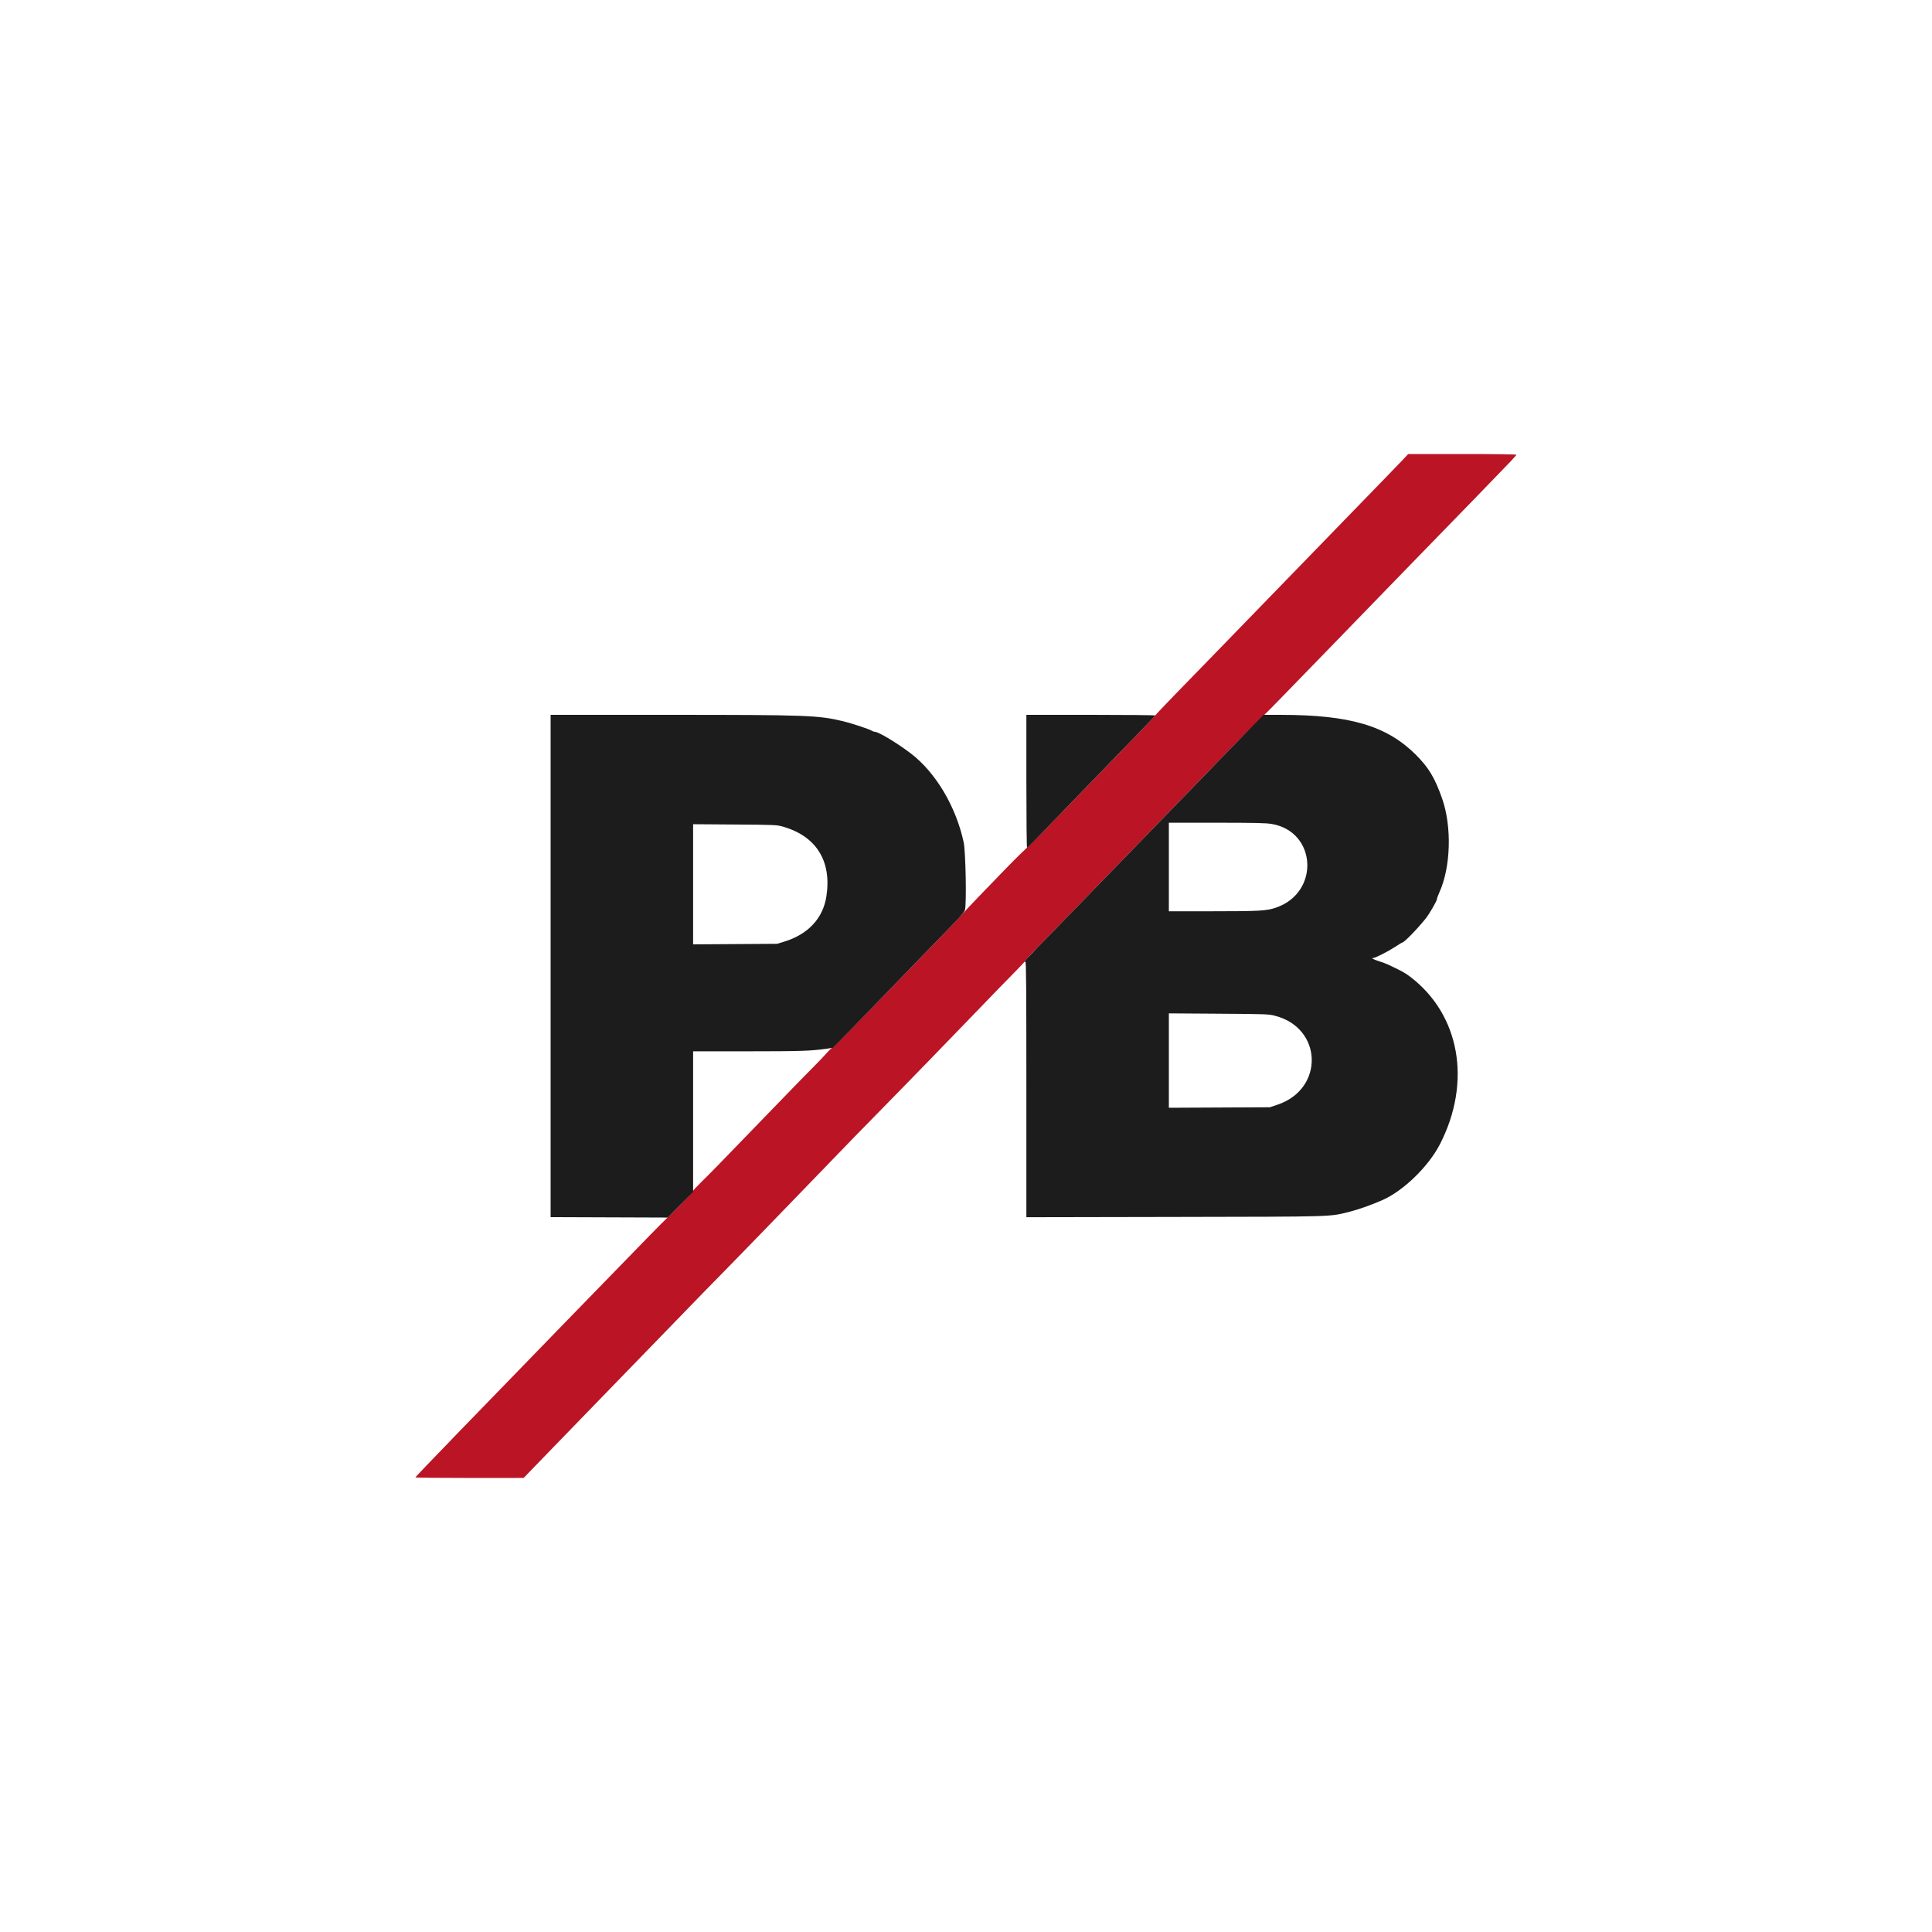 <?xml version="1.0" encoding="UTF-8"?> <svg xmlns="http://www.w3.org/2000/svg" width="400" height="400" viewBox="0 0 400 400" fill="none"><path fill-rule="evenodd" clip-rule="evenodd" d="M290.584 95.042C290.052 95.615 288.516 97.208 287.17 98.583C285.825 99.958 282.258 103.633 279.245 106.75C273.682 112.505 271.94 114.301 266.147 120.25C264.362 122.083 260.359 126.208 257.252 129.417C254.145 132.625 250.468 136.412 249.08 137.833C244.806 142.208 240.954 146.188 240.138 147.073C239.71 147.537 238.81 148.515 238.138 149.246C237.466 149.978 234.444 153.128 231.421 156.246C213.859 174.368 213.886 174.34 211.488 176.586C210.899 177.137 209.254 178.791 207.833 180.261C206.412 181.731 204.125 184.098 202.75 185.52C201.375 186.943 199.582 188.852 198.765 189.762C197.948 190.672 194.944 193.817 192.09 196.75C189.235 199.683 183.681 205.402 179.747 209.458C175.814 213.515 172.471 216.873 172.319 216.921C172.167 216.97 171.639 217.473 171.146 218.041C170.653 218.608 169.383 219.937 168.323 220.994C167.263 222.052 164.151 225.241 161.407 228.082C158.662 230.923 155.329 234.367 154 235.735C152.671 237.103 150.496 239.348 149.167 240.723C147.837 242.099 146.019 243.933 145.125 244.801C144.231 245.668 143.5 246.463 143.5 246.567C143.5 246.742 139.158 251.249 137.833 252.448C137.512 252.738 136.094 254.162 134.681 255.613C132.179 258.18 130.912 259.484 124.165 266.426C122.378 268.264 118.696 272.052 115.982 274.843C98.663 292.651 86 305.755 86 305.868C86 305.941 91.044 305.997 97.208 305.994L108.417 305.989L114.742 299.453C118.221 295.858 123.399 290.517 126.248 287.583C129.097 284.65 134.008 279.587 137.162 276.333C145.112 268.13 147.678 265.493 149.417 263.74C150.242 262.908 152.109 260.995 153.567 259.489C155.024 257.982 157.168 255.775 158.331 254.583C159.494 253.392 163.956 248.779 168.247 244.333C176.253 236.039 178.915 233.3 182.833 229.328C184.071 228.073 186.246 225.848 187.667 224.382C189.088 222.916 191.269 220.674 192.514 219.4C193.759 218.126 197.091 214.683 199.919 211.75C205.706 205.747 209.197 202.149 210.917 200.417C211.558 199.77 212.307 198.943 212.581 198.579C213.112 197.872 213.453 197.512 217.404 193.5C218.802 192.079 228.63 181.954 239.242 171C256.106 153.593 260.333 149.281 262.167 147.612C262.396 147.404 263.816 145.962 265.323 144.408C270.066 139.519 273.317 136.172 276 133.417C277.428 131.95 281.138 128.125 284.245 124.917C287.352 121.708 291.027 117.921 292.413 116.5C299.793 108.933 311.357 97.013 312.761 95.525C313.397 94.851 313.942 94.233 313.972 94.15C314.005 94.062 309.384 94 302.789 94H291.551L290.584 95.042Z" fill="#BB1424"></path><path fill-rule="evenodd" clip-rule="evenodd" d="M114 199.998V251.996L126.125 252.04L138.25 252.083L140.875 249.426L143.5 246.768V232.217V217.667L154.875 217.662C165.768 217.658 167.831 217.592 171 217.145L172.417 216.945L173.853 215.514C174.643 214.727 177.904 211.383 181.099 208.083C184.294 204.783 189.239 199.683 192.087 196.75C198.976 189.657 199.629 188.947 199.784 188.391C200.134 187.136 199.933 176.328 199.525 174.417C197.937 166.994 193.702 159.88 188.54 155.966C185.605 153.74 181.864 151.5 181.081 151.5C180.938 151.5 180.655 151.395 180.452 151.266C179.954 150.949 176.234 149.721 174.583 149.328C169.363 148.084 167.208 148.005 138.292 148.002L114 148V199.998ZM212.5 161.75C212.5 169.313 212.562 175.5 212.638 175.5C212.714 175.5 213.369 174.881 214.095 174.125C214.821 173.369 217.746 170.35 220.595 167.417C234.206 153.405 239.167 148.254 239.167 148.132C239.167 148.059 233.167 148 225.833 148H212.5V161.75ZM260.077 149.542C259.23 150.39 249.855 160.046 239.242 171C228.63 181.954 218.801 192.079 217.401 193.5C213.143 197.819 211.554 199.565 212.301 199.104C212.455 199.008 212.5 204.956 212.5 225.496V252.013L243.208 251.955C277.041 251.892 275.105 251.951 279.523 250.851C281.277 250.415 284.037 249.429 286.246 248.451C290.6 246.522 295.774 241.485 298.137 236.874C304.751 223.971 302.248 210.01 291.921 202.194C290.879 201.405 290.265 201.068 287.459 199.741C287.024 199.535 286.105 199.192 285.417 198.978C284.314 198.636 283.814 198.333 284.35 198.333C284.741 198.333 287.446 196.957 288.772 196.083C289.537 195.579 290.221 195.166 290.29 195.166C290.687 195.164 293.24 192.555 295.167 190.183C295.903 189.276 297.5 186.519 297.5 186.154C297.5 186.003 297.729 185.374 298.009 184.757C300.372 179.545 300.618 171.162 298.578 165.333C297.08 161.056 295.777 158.888 293.106 156.235C287.088 150.258 279.517 148.02 265.267 148.004L261.617 148L260.077 149.542ZM263.242 170.584C272.635 172.123 273.313 184.806 264.169 187.916C262.2 188.585 260.79 188.667 251.129 188.667H242V179.5V170.333L251.875 170.336C259.754 170.339 262.052 170.389 263.242 170.584ZM162 171.118C168.982 173.078 172.226 178.237 171.097 185.583C170.4 190.118 167.333 193.419 162.398 194.947L160.917 195.406L152.208 195.462L143.5 195.519V183.082V170.645L152.125 170.706C160.284 170.764 160.818 170.786 162 171.118ZM264 210.312C273.847 212.854 274.199 225.436 264.514 228.708L262.917 229.248L252.458 229.299L242 229.35V219.578V209.807L252.292 209.877C262.225 209.944 262.633 209.959 264 210.312Z" fill="#1C1C1C"></path></svg> 